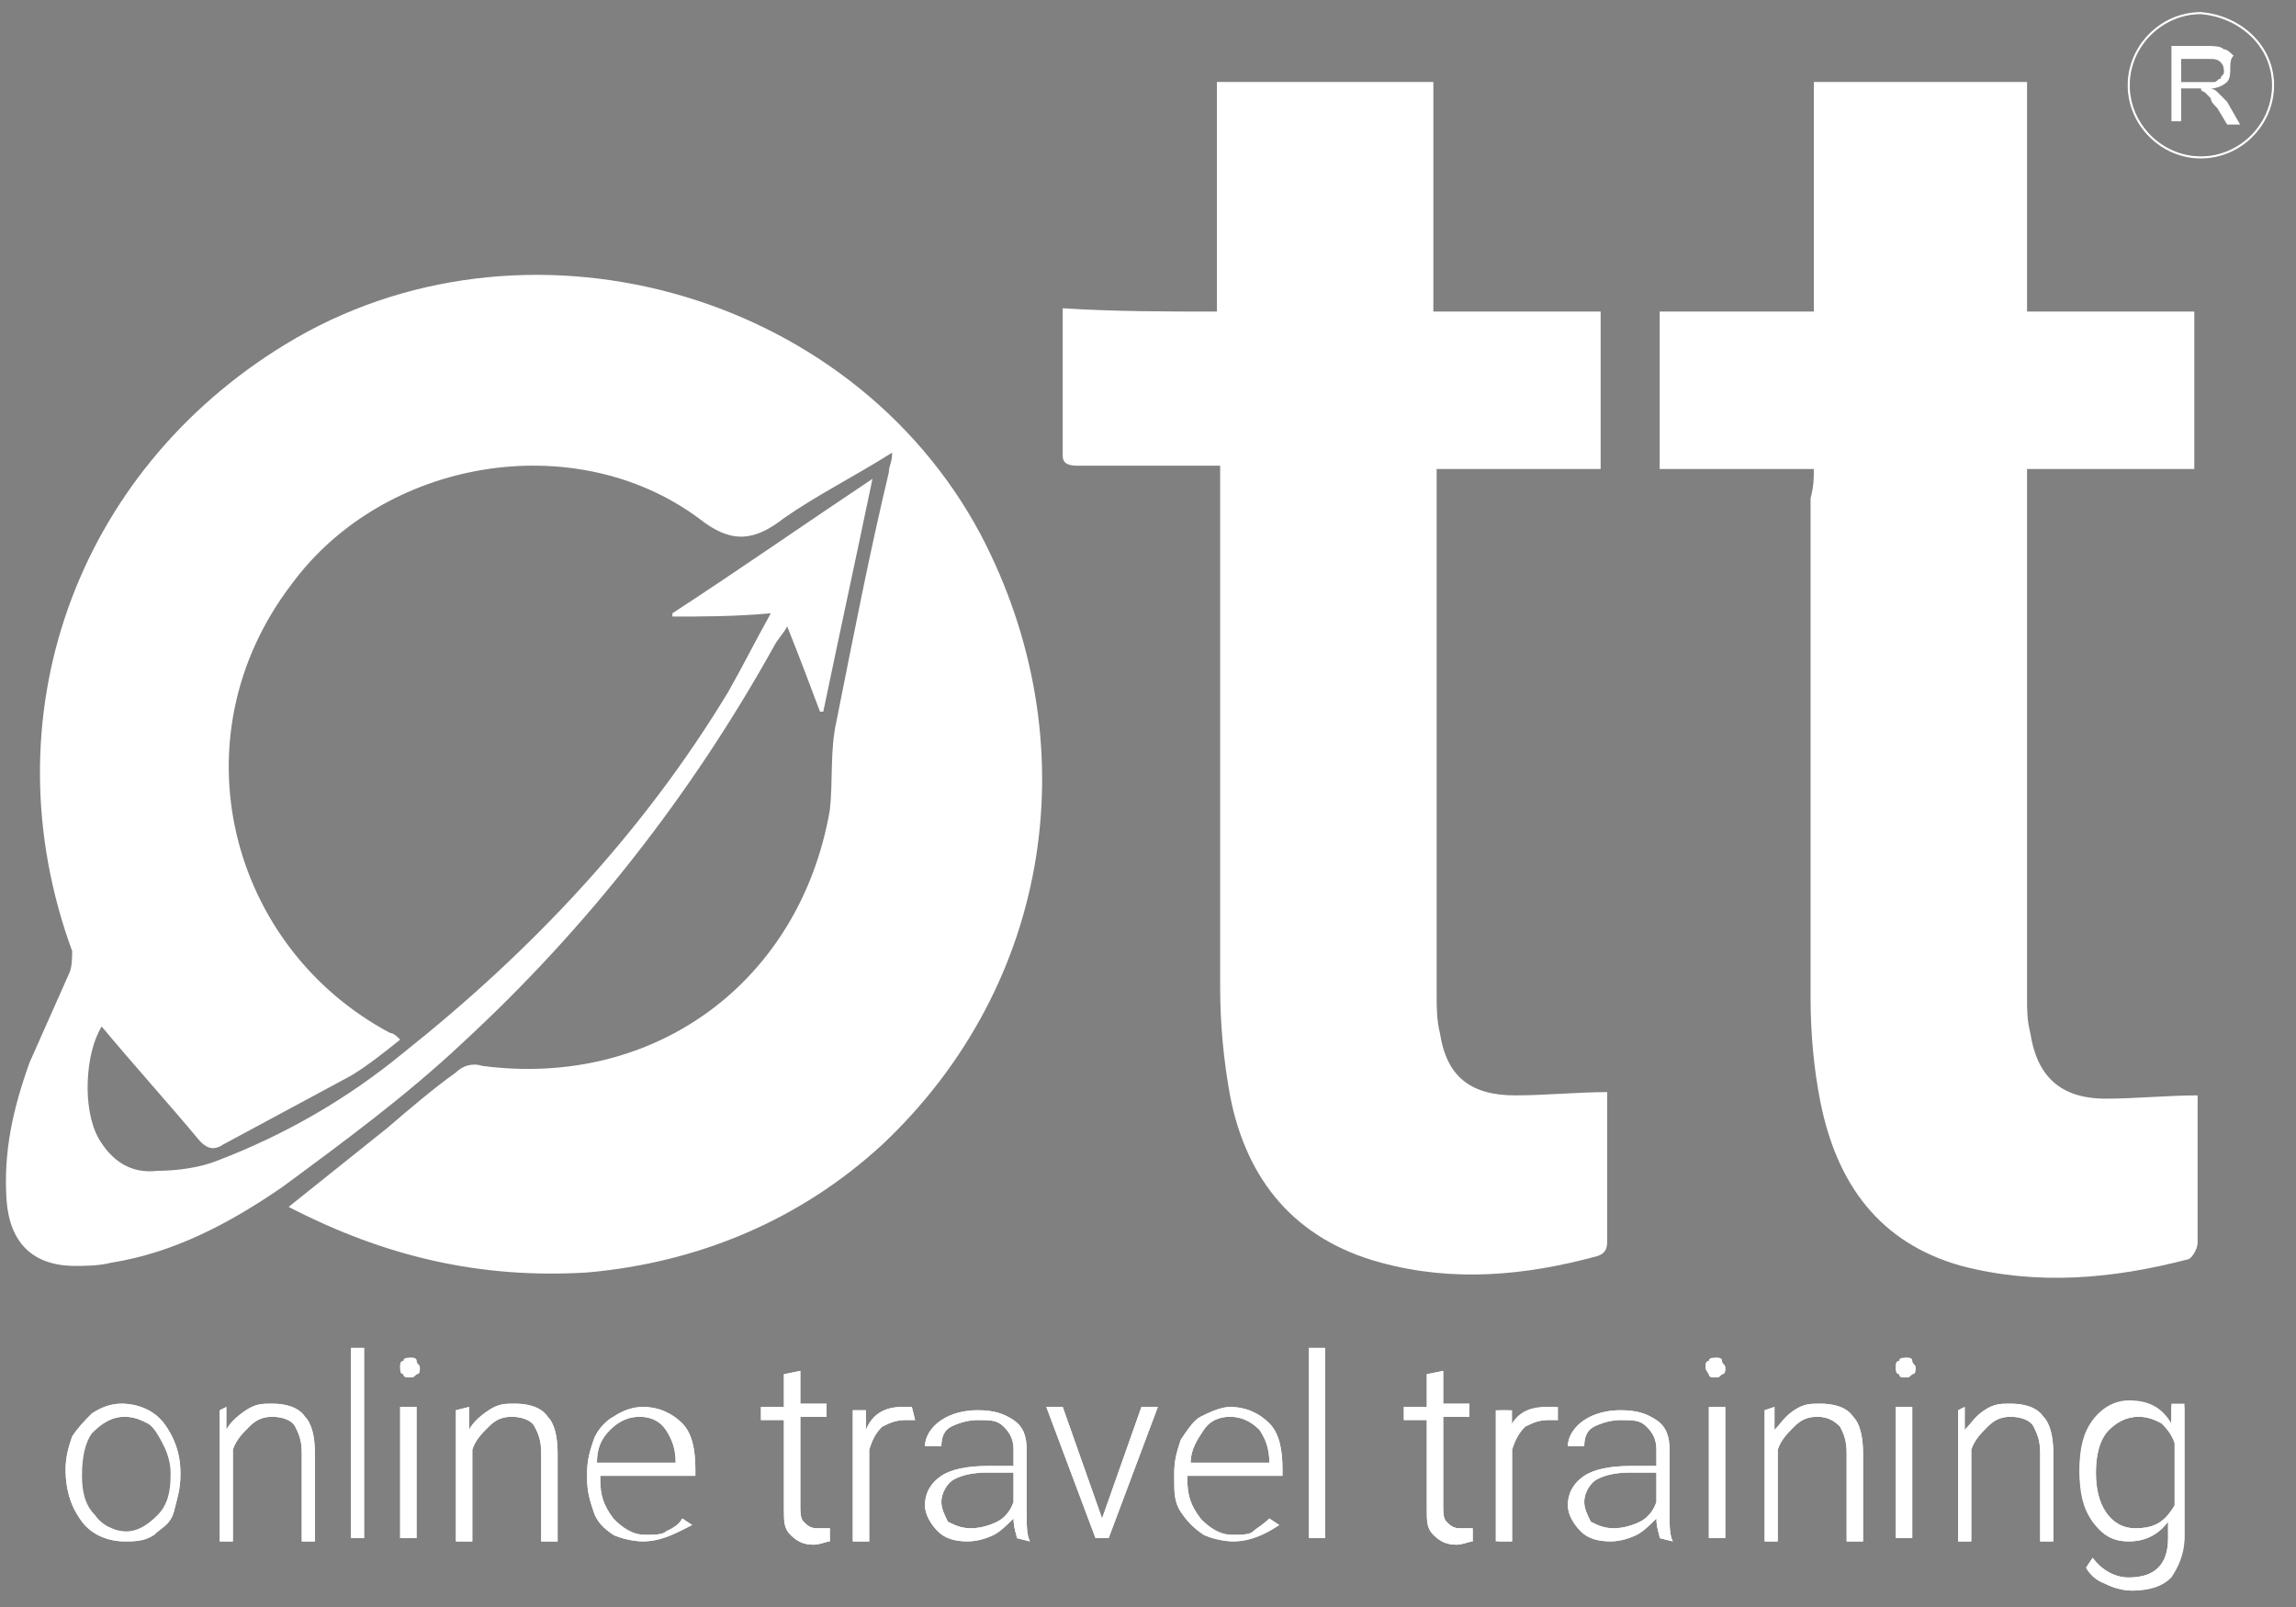<?xml version="1.0" encoding="UTF-8"?>
<svg xmlns="http://www.w3.org/2000/svg" width="70" height="49" viewBox="0 0 70 49" fill="none">
  <rect x="0" y="0" width="70" height="49" fill="#808080" stroke="none"/>
  <g clip-path="url(#clip0_17_164)">
    <path d="M66.2 3.8V1.4H67.3C67.5 1.4 67.7 1.4 67.8 1.5C67.9 1.5 68 1.6 68.1 1.7C68 1.8 68 1.9 68 2.1C68 2.2 68 2.4 67.9 2.5C67.8 2.6 67.6 2.7 67.4 2.7C67.5 2.7 67.6 2.8 67.6 2.8C67.7 2.9 67.8 3 67.9 3.1L68.3 3.8H67.9L67.6 3.3C67.5 3.2 67.4 3.1 67.4 3C67.3 2.9 67.3 2.9 67.2 2.8C67.2 2.8 67.1 2.8 67.1 2.7C67.1 2.7 67 2.7 66.9 2.7H66.5V3.7H66.2V3.8ZM66.5 2.5H67.2C67.3 2.5 67.5 2.5 67.5 2.5C67.6 2.5 67.6 2.4 67.7 2.4C67.7 2.3 67.8 2.3 67.8 2.2C67.8 2.1 67.8 2 67.7 1.9C67.6 1.8 67.5 1.8 67.3 1.8H66.5C66.5 1.7 66.5 2.5 66.5 2.5Z" fill="#3C3C3B"></path>
    <path d="M69.3 2.6C69.3 3.8 68.3 4.8 67.1 4.8C65.9 4.8 64.9 3.8 64.9 2.6C64.9 1.4 65.9 0.4 67.1 0.4C68.3 0.5 69.3 1.4 69.3 2.6Z" stroke="#3C3C3B" stroke-width="0.068" stroke-miterlimit="10"></path>
    <path d="M2 44.8C2 44.4 2.1 44.1 2.2 43.8C2.4 43.5 2.6 43.3 2.8 43.1C3.1 42.9 3.4 42.8 3.7 42.8C4.2 42.8 4.7 43 5 43.4C5.3 43.8 5.5 44.3 5.5 44.9V45C5.5 45.4 5.4 45.7 5.3 46.1C5.2 46.5 4.9 46.6 4.7 46.8C4.4 47 4.1 47 3.8 47C3.3 47 2.8 46.8 2.5 46.4C2.2 46 2 45.5 2 44.8ZM2.5 45C2.5 45.5 2.6 45.9 2.9 46.2C3.1 46.5 3.5 46.7 3.9 46.7C4.3 46.7 4.6 46.5 4.9 46.2C5.2 45.9 5.3 45.5 5.3 45V44.9C5.3 44.6 5.2 44.3 5.1 44.1C5 43.9 4.7 43.5 4.5 43.4C4.3 43.3 4.1 43.2 3.8 43.2C3.4 43.2 3.1 43.4 2.8 43.7C2.6 44 2.5 44.4 2.5 45Z" fill="white"></path>
    <path d="M6.9 42.9V43.6C7 43.4 7.2 43.2 7.5 43C7.8 42.8 8 42.8 8.3 42.8C8.7 42.8 9.1 42.9 9.3 43.2C9.5 43.4 9.6 43.8 9.6 44.3V47H9.2V44.3C9.2 43.9 9.1 43.7 9 43.5C8.9 43.3 8.6 43.2 8.3 43.2C8 43.2 7.8 43.3 7.6 43.5C7.4 43.7 7.2 43.9 7.1 44.2V47H6.7V43L6.9 42.9Z" fill="white"></path>
    <path d="M11.1 46.9H10.7V41.1H11.1V46.9Z" fill="white"></path>
    <path d="M12.2 41.7C12.2 41.6 12.2 41.5 12.3 41.5C12.4 41.5 12.4 41.4 12.5 41.4C12.6 41.4 12.7 41.4 12.7 41.5C12.7 41.6 12.8 41.6 12.8 41.7C12.8 41.8 12.8 41.9 12.7 41.9C12.6 42 12.6 42 12.5 42C12.4 42 12.3 42 12.3 41.9C12.2 41.9 12.2 41.8 12.2 41.7ZM12.7 46.9H12.2V42.9H12.7V46.9Z" fill="white"></path>
    <path d="M14.3 42.9V43.6C14.4 43.4 14.6 43.2 14.9 43C15.2 42.8 15.4 42.8 15.7 42.8C16.1 42.8 16.5 42.9 16.7 43.2C16.9 43.4 17 43.8 17 44.3V47H16.5V44.3C16.5 43.9 16.4 43.7 16.3 43.5C16.2 43.3 15.9 43.2 15.6 43.2C15.3 43.2 15.1 43.3 14.9 43.5C14.7 43.7 14.5 43.9 14.4 44.2V47H13.9V43L14.3 42.9Z" fill="white"></path>
    <path d="M19.6 47C19.3 47 18.9 46.9 18.7 46.8C18.4 46.6 18.2 46.4 18.1 46.1C18 45.8 17.9 45.5 17.9 45.1V44.9C17.9 44.5 18 44.2 18.1 43.9C18.2 43.6 18.5 43.3 18.7 43.2C19 43 19.3 42.9 19.6 42.9C20.1 42.9 20.5 43.1 20.8 43.4C21.1 43.7 21.2 44.2 21.2 44.8V45H18.3V45.1C18.3 45.6 18.4 45.9 18.7 46.3C19 46.6 19.3 46.8 19.7 46.8C19.9 46.8 20.2 46.8 20.3 46.7C20.5 46.6 20.7 46.5 20.8 46.3L21.1 46.5C20.7 46.7 20.2 47 19.6 47ZM19.5 43.2C19.2 43.2 18.9 43.3 18.6 43.6C18.3 43.9 18.2 44.2 18.2 44.6H20.6C20.6 44.2 20.5 43.9 20.3 43.6C20.1 43.3 19.8 43.2 19.5 43.2Z" fill="white"></path>
    <path d="M24.4 41.8V42.8H25.2V43.2H24.4V45.9C24.4 46.1 24.4 46.3 24.5 46.4C24.6 46.5 24.7 46.6 24.9 46.6C25 46.6 25.1 46.6 25.3 46.6V47C25.2 47 25 47.1 24.8 47.1C24.5 47.1 24.3 47 24.1 46.8C23.9 46.6 23.9 46.4 23.9 46V43.3H23.2V42.9H23.9V41.9L24.4 41.8Z" fill="white"></path>
    <path d="M27.9 43.3C27.8 43.3 27.7 43.3 27.6 43.3C27.3 43.3 27.1 43.4 26.9 43.5C26.7 43.6 26.6 43.9 26.5 44.2V47H26V43H26.4V43.6C26.6 43.1 27 42.9 27.5 42.9C27.6 42.9 27.7 42.9 27.8 42.9L27.9 43.3Z" fill="white"></path>
    <path d="M31 46.9C31 46.8 30.9 46.6 30.9 46.3C30.7 46.5 30.5 46.7 30.3 46.8C30.1 46.9 29.8 47 29.5 47C29.1 47 28.8 46.9 28.6 46.7C28.4 46.5 28.2 46.2 28.2 45.9C28.2 45.5 28.4 45.2 28.7 45C29 44.8 29.5 44.7 30.1 44.7H30.9V44.2C30.9 43.9 30.8 43.7 30.6 43.5C30.4 43.3 30.2 43.3 29.8 43.3C29.5 43.3 29.2 43.4 29 43.5C28.8 43.6 28.7 43.8 28.7 44.1H28.2C28.2 43.8 28.4 43.5 28.7 43.3C29 43.1 29.4 43 29.8 43C30.3 43 30.6 43.1 30.9 43.3C31.2 43.5 31.3 43.8 31.3 44.2V46.1C31.3 46.5 31.3 46.8 31.4 47L31 46.9ZM29.6 46.6C29.9 46.6 30.2 46.5 30.4 46.4C30.6 46.3 30.8 46.1 30.9 45.8V44.9H30.1C29.6 44.9 29.3 45 29.1 45.1C28.9 45.2 28.7 45.5 28.7 45.8C28.7 46 28.8 46.2 28.9 46.4C29.1 46.5 29.3 46.6 29.6 46.6Z" fill="white"></path>
    <path d="M33.6 46.3L34.8 42.9H35.3L33.8 46.9H33.4L31.9 42.9H32.4L33.6 46.3Z" fill="white"></path>
    <path d="M37.6 47C37.3 47 36.9 46.9 36.7 46.8C36.4 46.6 36.2 46.4 36 46.1C35.8 45.8 35.8 45.5 35.8 45.1V44.9C35.8 44.5 35.9 44.2 36 43.9C36.2 43.6 36.4 43.3 36.6 43.2C36.8 43.1 37.2 42.9 37.5 42.9C38 42.9 38.4 43.1 38.7 43.4C39 43.7 39.1 44.2 39.1 44.8V45H36.2V45.1C36.2 45.6 36.3 45.9 36.6 46.3C36.9 46.6 37.2 46.8 37.6 46.8C37.8 46.8 38.1 46.8 38.2 46.7C38.3 46.6 38.5 46.5 38.7 46.3L39 46.5C38.7 46.7 38.2 47 37.6 47ZM37.5 43.2C37.2 43.2 36.9 43.3 36.7 43.6C36.5 43.9 36.3 44.2 36.3 44.6H38.7C38.7 44.2 38.6 43.9 38.4 43.6C38.1 43.3 37.8 43.2 37.5 43.2Z" fill="white"></path>
    <path d="M40.4 46.9H39.9V41.1H40.4V46.9Z" fill="white"></path>
    <path d="M44 41.8V42.8H44.8V43.2H44V45.9C44 46.1 44 46.3 44.1 46.4C44.2 46.5 44.3 46.6 44.5 46.6C44.6 46.6 44.7 46.6 44.9 46.6V47C44.8 47 44.6 47.1 44.4 47.1C44.1 47.1 43.9 47 43.7 46.8C43.5 46.6 43.5 46.4 43.5 46V43.3H42.8V42.9H43.5V41.9L44 41.8Z" fill="white"></path>
    <path d="M47.5 43.3C47.4 43.3 47.3 43.3 47.2 43.3C46.9 43.3 46.7 43.4 46.5 43.5C46.3 43.7 46.2 43.9 46.1 44.2V47H45.7V43H46.1V43.6C46.3 43.1 46.7 42.9 47.2 42.9C47.3 42.9 47.4 42.9 47.5 42.9V43.3Z" fill="white"></path>
    <path d="M50.6 46.9C50.6 46.8 50.5 46.6 50.5 46.3C50.3 46.5 50.1 46.7 49.9 46.8C49.7 46.9 49.4 47 49.1 47C48.7 47 48.4 46.9 48.2 46.7C48 46.5 47.8 46.2 47.8 45.9C47.8 45.5 48 45.2 48.3 45C48.6 44.8 49.1 44.7 49.7 44.7H50.5V44.2C50.5 43.9 50.4 43.7 50.2 43.5C50 43.3 49.8 43.3 49.4 43.3C49.1 43.3 48.8 43.4 48.6 43.5C48.4 43.6 48.3 43.8 48.3 44.1H47.8C47.8 43.8 48 43.5 48.3 43.3C48.6 43.1 49 43 49.4 43C49.9 43 50.2 43.1 50.5 43.3C50.8 43.5 50.9 43.8 50.9 44.2V46.1C50.9 46.5 50.9 46.8 51 47L50.6 46.9ZM49.2 46.6C49.5 46.6 49.8 46.5 50 46.4C50.2 46.3 50.4 46.1 50.5 45.8V44.9H49.7C49.2 44.9 48.9 45 48.7 45.1C48.5 45.2 48.3 45.5 48.3 45.8C48.3 46 48.4 46.2 48.5 46.4C48.7 46.5 48.9 46.6 49.2 46.6Z" fill="white"></path>
    <path d="M52 41.7C52 41.6 52 41.5 52.1 41.5C52.2 41.5 52.2 41.4 52.3 41.4C52.4 41.4 52.5 41.4 52.5 41.5C52.5 41.6 52.6 41.6 52.6 41.7C52.6 41.8 52.6 41.9 52.5 41.9C52.4 42 52.4 42 52.3 42C52.2 42 52.1 42 52.1 41.9C52.1 41.9 52 41.8 52 41.7ZM52.6 46.9H52.1V42.9H52.6V46.9Z" fill="white"></path>
    <path d="M54.1 42.9V43.6C54.3 43.4 54.4 43.2 54.7 43C55 42.8 55.2 42.8 55.5 42.8C55.9 42.8 56.3 42.9 56.5 43.2C56.7 43.4 56.8 43.8 56.8 44.3V47H56.3V44.3C56.3 43.9 56.2 43.7 56.1 43.5C55.9 43.3 55.7 43.2 55.4 43.2C55.1 43.2 54.9 43.3 54.7 43.5C54.5 43.7 54.3 43.9 54.2 44.2V47H53.8V43L54.1 42.9Z" fill="white"></path>
    <path d="M57.8 41.7C57.8 41.6 57.8 41.5 57.9 41.5C58 41.5 58 41.4 58.1 41.4C58.2 41.4 58.3 41.4 58.3 41.5C58.3 41.6 58.4 41.6 58.4 41.7C58.4 41.8 58.4 41.9 58.3 41.9C58.2 42 58.2 42 58.1 42C58 42 57.9 42 57.9 41.9C57.8 41.9 57.8 41.8 57.8 41.7ZM58.3 46.9H57.8V42.9H58.3V46.9Z" fill="white"></path>
    <path d="M59.9 42.9V43.6C60.1 43.4 60.2 43.2 60.5 43C60.8 42.8 61 42.8 61.3 42.8C61.7 42.8 62.1 42.9 62.3 43.2C62.5 43.4 62.6 43.8 62.6 44.3V47H62.2V44.3C62.2 43.9 62.1 43.7 62 43.5C61.9 43.3 61.6 43.2 61.3 43.2C61 43.2 60.8 43.3 60.6 43.5C60.4 43.7 60.2 43.9 60.1 44.2V47H59.7V43L59.9 42.9Z" fill="white"></path>
    <path d="M63.4 44.9C63.4 44.3 63.5 43.8 63.8 43.4C64.1 43 64.5 42.8 64.9 42.8C65.5 42.8 65.9 43 66.2 43.5V42.9H66.6V46.9C66.6 47.4 66.4 47.8 66.2 48.1C65.9 48.4 65.5 48.5 65 48.5C64.7 48.5 64.4 48.4 64.2 48.3C64 48.2 63.7 48 63.6 47.8L63.8 47.5C64.1 47.9 64.5 48.1 64.9 48.1C65.3 48.1 65.6 48 65.8 47.8C66 47.6 66.1 47.3 66.1 46.9V46.4C65.8 46.8 65.4 47 64.9 47C64.4 47 64.1 46.8 63.8 46.4C63.5 46 63.4 45.5 63.4 44.9ZM63.9 44.9C63.9 45.4 64 45.8 64.2 46.1C64.4 46.4 64.7 46.6 65.1 46.6C65.7 46.6 66 46.4 66.3 45.9V44C66.2 43.7 66 43.5 65.9 43.4C65.7 43.3 65.5 43.2 65.2 43.2C64.8 43.2 64.5 43.4 64.3 43.6C64 43.9 63.9 44.4 63.9 44.9Z" fill="white"></path>
    <path d="M66.2 3.8V1.4H67.3C67.5 1.4 67.7 1.4 67.8 1.5C67.9 1.5 68 1.6 68.1 1.7C68 1.8 68 1.9 68 2.1C68 2.2 68 2.4 67.9 2.5C67.8 2.6 67.6 2.7 67.4 2.7C67.5 2.7 67.6 2.8 67.6 2.8C67.7 2.9 67.8 3 67.9 3.1L68.3 3.8H67.9L67.6 3.3C67.5 3.2 67.4 3.1 67.4 3C67.3 2.9 67.3 2.9 67.2 2.8C67.2 2.8 67.1 2.8 67.1 2.7C67.1 2.7 67 2.7 66.9 2.7H66.5V3.7H66.2V3.8ZM66.5 2.5H67.2C67.3 2.5 67.5 2.5 67.5 2.5C67.6 2.5 67.6 2.4 67.7 2.4C67.7 2.3 67.8 2.3 67.8 2.2C67.8 2.1 67.8 2 67.7 1.9C67.6 1.8 67.5 1.8 67.3 1.8H66.5C66.5 1.7 66.5 2.5 66.5 2.5Z" fill="white"></path>
    <path d="M69.3 2.6C69.3 3.8 68.3 4.8 67.1 4.8C65.9 4.8 64.9 3.8 64.9 2.6C64.9 1.4 65.9 0.4 67.1 0.4C68.3 0.5 69.3 1.4 69.3 2.6Z" stroke="white" stroke-width="0.068" stroke-miterlimit="10"></path>
    <path d="M2 44.8C2 44.4 2.1 44.1 2.2 43.8C2.4 43.5 2.6 43.3 2.8 43.1C3.1 42.9 3.4 42.8 3.7 42.8C4.2 42.8 4.7 43 5 43.4C5.3 43.8 5.5 44.3 5.5 44.9V45C5.5 45.4 5.4 45.7 5.3 46.1C5.2 46.4 4.9 46.6 4.7 46.8C4.4 47 4.1 47 3.8 47C3.3 47 2.8 46.8 2.5 46.4C2.2 46 2 45.5 2 44.8ZM2.4 45C2.4 45.5 2.5 45.9 2.8 46.2C3 46.5 3.4 46.7 3.8 46.7C4.2 46.7 4.5 46.5 4.8 46.2C5.1 45.9 5.2 45.5 5.2 45V44.9C5.2 44.6 5.1 44.3 5 44.1C4.9 43.9 4.7 43.5 4.5 43.4C4.3 43.3 4.1 43.2 3.8 43.2C3.4 43.2 3.1 43.4 2.8 43.7C2.6 43.9 2.5 44.4 2.4 45Z" fill="white"></path>
    <path d="M6.9 42.9V43.6C7 43.4 7.2 43.2 7.5 43C7.8 42.8 8 42.8 8.3 42.8C8.7 42.8 9.1 42.9 9.3 43.2C9.5 43.4 9.6 43.8 9.6 44.3V47H9.2V44.3C9.2 43.9 9.1 43.7 9 43.5C8.9 43.3 8.6 43.2 8.3 43.2C8 43.2 7.8 43.3 7.6 43.5C7.4 43.7 7.2 43.9 7.1 44.2V47H6.7V43L6.9 42.9Z" fill="white"></path>
    <path d="M11.1 46.9H10.7V41.1H11.1V46.9Z" fill="white"></path>
    <path d="M12.2 41.7C12.2 41.6 12.2 41.5 12.3 41.5C12.3 41.4 12.4 41.4 12.5 41.4C12.6 41.4 12.7 41.4 12.7 41.5C12.7 41.6 12.8 41.6 12.8 41.7C12.8 41.8 12.8 41.9 12.7 41.9C12.6 42 12.6 42 12.5 42C12.4 42 12.3 42 12.3 41.9C12.3 41.8 12.2 41.8 12.2 41.7ZM12.7 46.9H12.2V42.9H12.7V46.9Z" fill="white"></path>
    <path d="M14.3 42.9V43.6C14.4 43.4 14.6 43.2 14.9 43C15.2 42.8 15.4 42.8 15.7 42.8C16.1 42.8 16.5 42.9 16.7 43.2C16.9 43.4 17 43.8 17 44.3V47H16.5V44.3C16.5 43.9 16.4 43.7 16.3 43.5C16.2 43.3 15.9 43.2 15.6 43.2C15.3 43.2 15.1 43.3 14.9 43.5C14.7 43.7 14.5 43.9 14.4 44.2V47H13.9V43L14.3 42.9Z" fill="white"></path>
    <path d="M19.6 47C19.3 47 18.9 46.9 18.7 46.8C18.4 46.6 18.2 46.4 18.1 46.1C18 45.8 17.9 45.5 17.9 45.1V44.9C17.9 44.5 18 44.2 18.1 43.9C18.2 43.6 18.5 43.3 18.7 43.2C19 43 19.3 42.9 19.6 42.9C20.1 42.9 20.5 43.1 20.8 43.4C21.1 43.7 21.2 44.2 21.2 44.8V45H18.3V45.1C18.3 45.6 18.4 45.9 18.7 46.3C19 46.7 19.3 46.8 19.7 46.8C19.9 46.8 20.2 46.8 20.3 46.7C20.5 46.6 20.7 46.5 20.8 46.3L21.1 46.5C20.7 46.7 20.2 47 19.6 47ZM19.5 43.2C19.2 43.2 18.9 43.3 18.6 43.6C18.3 43.9 18.2 44.2 18.2 44.6H20.6C20.6 44.2 20.5 43.9 20.3 43.6C20.1 43.3 19.8 43.2 19.5 43.2Z" fill="white"></path>
    <path d="M24.4 41.8V42.8H25.2V43.2H24.4V45.9C24.4 46.1 24.4 46.3 24.5 46.4C24.6 46.5 24.7 46.6 24.9 46.6C25 46.6 25.1 46.6 25.3 46.6V47C25.2 47 25 47.1 24.8 47.1C24.5 47.1 24.3 47 24.1 46.8C23.9 46.6 23.9 46.4 23.9 46V43.3H23.2V42.9H23.9V41.9L24.4 41.8Z" fill="white"></path>
    <path d="M27.9 43.3C27.8 43.3 27.7 43.3 27.6 43.3C27.3 43.3 27.1 43.4 26.9 43.5C26.7 43.7 26.6 43.9 26.5 44.2V47H26V43H26.4V43.6C26.6 43.1 27 42.9 27.5 42.9C27.6 42.9 27.7 42.9 27.8 42.9L27.9 43.3Z" fill="white"></path>
    <path d="M31 46.9C31 46.8 30.9 46.6 30.9 46.3C30.7 46.5 30.5 46.7 30.3 46.8C30.1 46.9 29.8 47 29.5 47C29.1 47 28.8 46.9 28.6 46.7C28.4 46.5 28.2 46.2 28.2 45.9C28.2 45.5 28.4 45.2 28.7 45C29 44.8 29.5 44.7 30.1 44.7H30.9V44.2C30.9 43.9 30.8 43.7 30.6 43.5C30.4 43.3 30.2 43.3 29.8 43.3C29.5 43.3 29.2 43.4 29 43.5C28.8 43.6 28.7 43.8 28.7 44.1H28.2C28.2 43.8 28.4 43.5 28.7 43.3C29 43.1 29.4 43 29.8 43C30.3 43 30.6 43.1 30.9 43.3C31.2 43.5 31.3 43.8 31.3 44.2V46.1C31.3 46.5 31.3 46.8 31.4 47L31 46.9ZM29.6 46.6C29.9 46.6 30.2 46.5 30.4 46.4C30.6 46.3 30.8 46.1 30.9 45.8V44.9H30.1C29.6 44.9 29.3 45 29.1 45.1C28.9 45.2 28.7 45.5 28.7 45.8C28.7 46 28.8 46.2 28.9 46.4C29.1 46.5 29.3 46.6 29.6 46.6Z" fill="white"></path>
    <path d="M33.6 46.3L34.8 42.9H35.3L33.8 46.9H33.4L31.9 42.9H32.4L33.6 46.3Z" fill="white"></path>
    <path d="M37.6 47C37.3 47 36.9 46.9 36.7 46.8C36.4 46.6 36.2 46.4 36 46.1C35.8 45.8 35.8 45.5 35.8 45.1V44.9C35.8 44.5 35.9 44.2 36 43.9C36.2 43.6 36.4 43.3 36.6 43.2C36.8 43.1 37.2 42.9 37.5 42.9C38 42.9 38.4 43.1 38.7 43.4C39 43.7 39.1 44.2 39.1 44.8V45H36.2V45.1C36.2 45.6 36.3 45.9 36.6 46.3C36.9 46.7 37.2 46.8 37.6 46.8C37.8 46.8 38.1 46.8 38.2 46.7C38.3 46.6 38.5 46.5 38.7 46.3L39 46.5C38.7 46.7 38.2 47 37.6 47ZM37.5 43.2C37.2 43.2 36.9 43.3 36.7 43.6C36.5 43.9 36.3 44.2 36.3 44.6H38.7C38.7 44.2 38.6 43.9 38.4 43.6C38.1 43.3 37.8 43.2 37.5 43.2Z" fill="white"></path>
    <path d="M40.4 46.9H39.9V41.1H40.4V46.9Z" fill="white"></path>
    <path d="M44 41.8V42.8H44.8V43.2H44V45.9C44 46.1 44 46.3 44.1 46.4C44.2 46.5 44.3 46.6 44.5 46.6C44.6 46.6 44.7 46.6 44.9 46.6V47C44.8 47 44.6 47.1 44.4 47.1C44.1 47.1 43.9 47 43.7 46.8C43.5 46.6 43.5 46.4 43.5 46V43.3H42.8V42.9H43.5V41.9L44 41.8Z" fill="white"></path>
    <path d="M47.5 43.3C47.4 43.3 47.3 43.3 47.2 43.3C46.9 43.3 46.7 43.4 46.5 43.5C46.3 43.7 46.2 43.9 46.1 44.2V47H45.6V43H46V43.6C46.2 43.1 46.6 42.9 47.1 42.9C47.2 42.9 47.3 42.9 47.4 42.9L47.5 43.3Z" fill="white"></path>
    <path d="M50.6 46.9C50.6 46.8 50.5 46.6 50.5 46.3C50.3 46.5 50.1 46.7 49.9 46.8C49.7 46.9 49.4 47 49.1 47C48.7 47 48.4 46.9 48.2 46.7C48 46.5 47.8 46.2 47.8 45.9C47.8 45.5 48 45.2 48.3 45C48.6 44.8 49.1 44.7 49.7 44.7H50.5V44.2C50.5 43.9 50.4 43.7 50.2 43.5C50 43.3 49.8 43.3 49.4 43.3C49.1 43.3 48.8 43.4 48.6 43.5C48.4 43.6 48.3 43.8 48.3 44.1H47.8C47.8 43.8 48 43.5 48.3 43.3C48.6 43.1 49 43 49.4 43C49.9 43 50.2 43.1 50.5 43.3C50.8 43.5 50.9 43.8 50.9 44.2V46.1C50.9 46.5 50.9 46.8 51 47L50.6 46.9ZM49.2 46.6C49.5 46.6 49.8 46.5 50 46.4C50.2 46.3 50.4 46.1 50.5 45.8V44.9H49.7C49.2 44.9 48.9 45 48.7 45.1C48.5 45.2 48.3 45.5 48.3 45.8C48.3 46 48.4 46.2 48.5 46.4C48.7 46.5 48.9 46.6 49.2 46.6Z" fill="white"></path>
    <path d="M52 41.7C52 41.6 52 41.5 52.1 41.5C52.1 41.4 52.2 41.4 52.3 41.4C52.4 41.4 52.5 41.4 52.5 41.5C52.5 41.6 52.6 41.6 52.6 41.7C52.6 41.8 52.6 41.9 52.5 41.9C52.4 42 52.4 42 52.3 42C52.2 42 52.1 42 52.1 41.9C52.1 41.8 52 41.8 52 41.7ZM52.6 46.9H52.1V42.9H52.6V46.9Z" fill="white"></path>
    <path d="M54.1 42.9V43.6C54.3 43.4 54.4 43.2 54.7 43C55 42.8 55.2 42.8 55.5 42.8C55.9 42.8 56.3 42.9 56.5 43.2C56.7 43.4 56.8 43.8 56.8 44.3V47H56.3V44.3C56.3 43.9 56.2 43.7 56.1 43.5C55.9 43.3 55.7 43.2 55.4 43.2C55.1 43.2 54.9 43.3 54.7 43.5C54.5 43.7 54.3 43.9 54.2 44.2V47H53.8V43L54.1 42.9Z" fill="white"></path>
    <path d="M57.8 41.7C57.8 41.6 57.8 41.5 57.9 41.5C57.9 41.4 58 41.4 58.1 41.4C58.2 41.4 58.3 41.4 58.3 41.5C58.3 41.6 58.4 41.6 58.4 41.7C58.4 41.8 58.4 41.9 58.3 41.9C58.2 42 58.2 42 58.1 42C58 42 57.9 42 57.9 41.9C57.8 41.8 57.8 41.8 57.8 41.7ZM58.3 46.9H57.8V42.9H58.3V46.9Z" fill="white"></path>
    <path d="M59.9 42.9V43.6C60.1 43.4 60.2 43.2 60.5 43C60.8 42.8 61 42.8 61.3 42.8C61.7 42.8 62.1 42.9 62.3 43.2C62.5 43.4 62.6 43.8 62.6 44.3V47H62.2V44.3C62.2 43.9 62.1 43.7 62 43.5C61.9 43.3 61.6 43.2 61.3 43.2C61 43.2 60.8 43.3 60.6 43.5C60.4 43.7 60.2 43.9 60.1 44.2V47H59.7V43L59.9 42.9Z" fill="white"></path>
    <path d="M63.4 44.8C63.4 44.2 63.5 43.7 63.8 43.3C64.1 42.9 64.5 42.7 64.9 42.7C65.5 42.7 65.9 42.9 66.2 43.4V42.8H66.6V46.8C66.6 47.3 66.4 47.7 66.2 48C66 48.3 65.5 48.5 65 48.5C64.7 48.5 64.4 48.4 64.2 48.3C63.9 48.2 63.7 48 63.6 47.8L63.8 47.5C64.1 47.9 64.5 48.1 64.9 48.1C65.3 48.1 65.6 48 65.8 47.8C66 47.6 66.1 47.3 66.1 46.9V46.4C65.8 46.8 65.4 47 64.9 47C64.4 47 64.1 46.8 63.8 46.4C63.6 46 63.4 45.5 63.4 44.8ZM63.9 44.9C63.9 45.4 64 45.8 64.2 46.1C64.4 46.4 64.7 46.6 65.1 46.6C65.7 46.6 66 46.4 66.3 45.9V44C66.2 43.7 66 43.5 65.9 43.4C65.7 43.3 65.5 43.2 65.2 43.2C64.8 43.2 64.5 43.4 64.3 43.6C64 43.9 63.9 44.4 63.9 44.9Z" fill="white"></path>
    <path d="M8.8 36.8C9.8 36 10.8 35.2 11.8 34.4C12.5 33.8 13.2 33.2 13.9 32.7C14.1 32.5 14.4 32.4 14.7 32.5C20 33.2 24.4 29.9 25.3 24.7C25.4 23.8 25.3 22.9 25.5 22C26 19.5 26.5 16.9 27.1 14.4C27.1 14.2 27.2 14.1 27.2 13.8C26.1 14.5 24.9 15.1 23.9 15.8C23 16.5 22.3 16.6 21.3 15.8C17.5 13 11.7 14 8.9 17.8C5.3 22.5 7 28.9 11.9 31.5C12 31.5 12.1 31.6 12.2 31.7C11.7 32.1 11.2 32.5 10.7 32.8C9.4 33.5 8.1 34.2 6.8 34.9C6.5 35.1 6.3 35 6.1 34.8C5.1 33.6 4.1 32.5 3.1 31.3C2.6 32.1 2.5 33.8 3 34.7C3.4 35.4 4 35.8 4.8 35.7C5.4 35.7 6.1 35.6 6.6 35.4C8.7 34.6 10.6 33.5 12.3 32.1C16.2 29 19.6 25.4 22.2 21.1C22.6 20.4 23 19.6 23.5 18.7C22.4 18.8 21.4 18.8 20.5 18.8V18.7C22.5 17.4 24.5 16 26.6 14.6C26.1 17 25.6 19.3 25.1 21.7H25C24.7 20.9 24.4 20.1 24 19.1C23.9 19.3 23.7 19.5 23.6 19.7C21.1 24.2 17.9 28.3 14.1 31.8C12.4 33.4 10.5 34.8 8.6 36.2C7 37.3 5.3 38.2 3.4 38.5C3 38.6 2.6 38.6 2.3 38.6C1 38.6 0.3 37.9 0.2 36.6C0.1 35.1 0.4 33.8 0.9 32.4C1.3 31.5 1.7 30.6 2.1 29.7C2.2 29.5 2.2 29.2 2.2 29C-0.4 21.9 2.3 14.4 8.7 10.5C15.9 6.1 25.9 8.8 29.9 16.3C33.2 22.6 32.1 30 26.9 34.9C24.4 37.2 21.3 38.5 17.9 38.8C14.6 39 11.7 38.3 8.8 36.8Z" fill="white"></path>
    <path d="M37.1 9.5C37.1 7.1 37.1 4.8 37.1 2.5C39.3 2.5 41.4 2.5 43.7 2.5C43.7 4.8 43.7 7.1 43.7 9.5C45.4 9.5 47.1 9.5 48.8 9.5C48.8 11.1 48.8 12.7 48.8 14.3C47.1 14.3 45.5 14.3 43.8 14.3C43.8 14.5 43.8 14.7 43.8 14.9C43.8 20 43.8 25.2 43.8 30.3C43.8 30.7 43.8 31.1 43.9 31.5C44.1 32.8 44.8 33.4 46.2 33.4C47.1 33.4 48.1 33.3 49 33.3C49 33.4 49 33.5 49 33.6C49 35 49 36.4 49 37.8C49 38 49 38.2 48.7 38.3C46.5 38.9 44.3 39.1 42.1 38.5C39.5 37.8 38 36 37.5 33.4C37.3 32.3 37.2 31.2 37.2 30.1C37.2 25 37.2 20 37.2 14.9C37.2 14.7 37.2 14.5 37.2 14.2C36.7 14.2 36.3 14.2 35.8 14.2C34.8 14.2 33.9 14.2 32.9 14.2C32.7 14.2 32.4 14.2 32.4 13.9C32.4 12.4 32.4 11 32.4 9.4C34 9.5 35.5 9.5 37.1 9.5Z" fill="white"></path>
    <path d="M55.3 14.3C53.7 14.3 52.2 14.3 50.6 14.3C50.6 12.7 50.6 11.1 50.6 9.5C52.1 9.5 53.7 9.5 55.3 9.5C55.3 7.1 55.3 4.8 55.3 2.5C57.5 2.5 59.7 2.5 61.8 2.5C61.8 4.8 61.8 7.1 61.8 9.5C63.5 9.5 65.2 9.5 66.9 9.5C66.9 11.1 66.9 12.7 66.9 14.3C65.2 14.3 63.6 14.3 61.8 14.3C61.8 14.5 61.8 14.7 61.8 14.9C61.8 20.1 61.8 25.2 61.8 30.4C61.8 30.8 61.8 31.1 61.9 31.5C62.1 32.8 62.8 33.5 64.2 33.5C65.1 33.5 66.1 33.4 67 33.4C67 33.5 67 33.6 67 33.7C67 35.1 67 36.5 67 37.9C67 38.1 66.8 38.4 66.7 38.4C64.4 39 62.1 39.2 59.8 38.6C57.3 37.9 56 36.1 55.5 33.6C55.3 32.6 55.2 31.5 55.2 30.4C55.2 25.3 55.2 20.3 55.2 15.2C55.3 14.8 55.3 14.6 55.3 14.3Z" fill="white"></path>
  </g>
  <defs>
    <clipPath id="clip0_17_164">
      <rect width="70" height="49" fill="white"></rect>
    </clipPath>
  </defs>
</svg>
